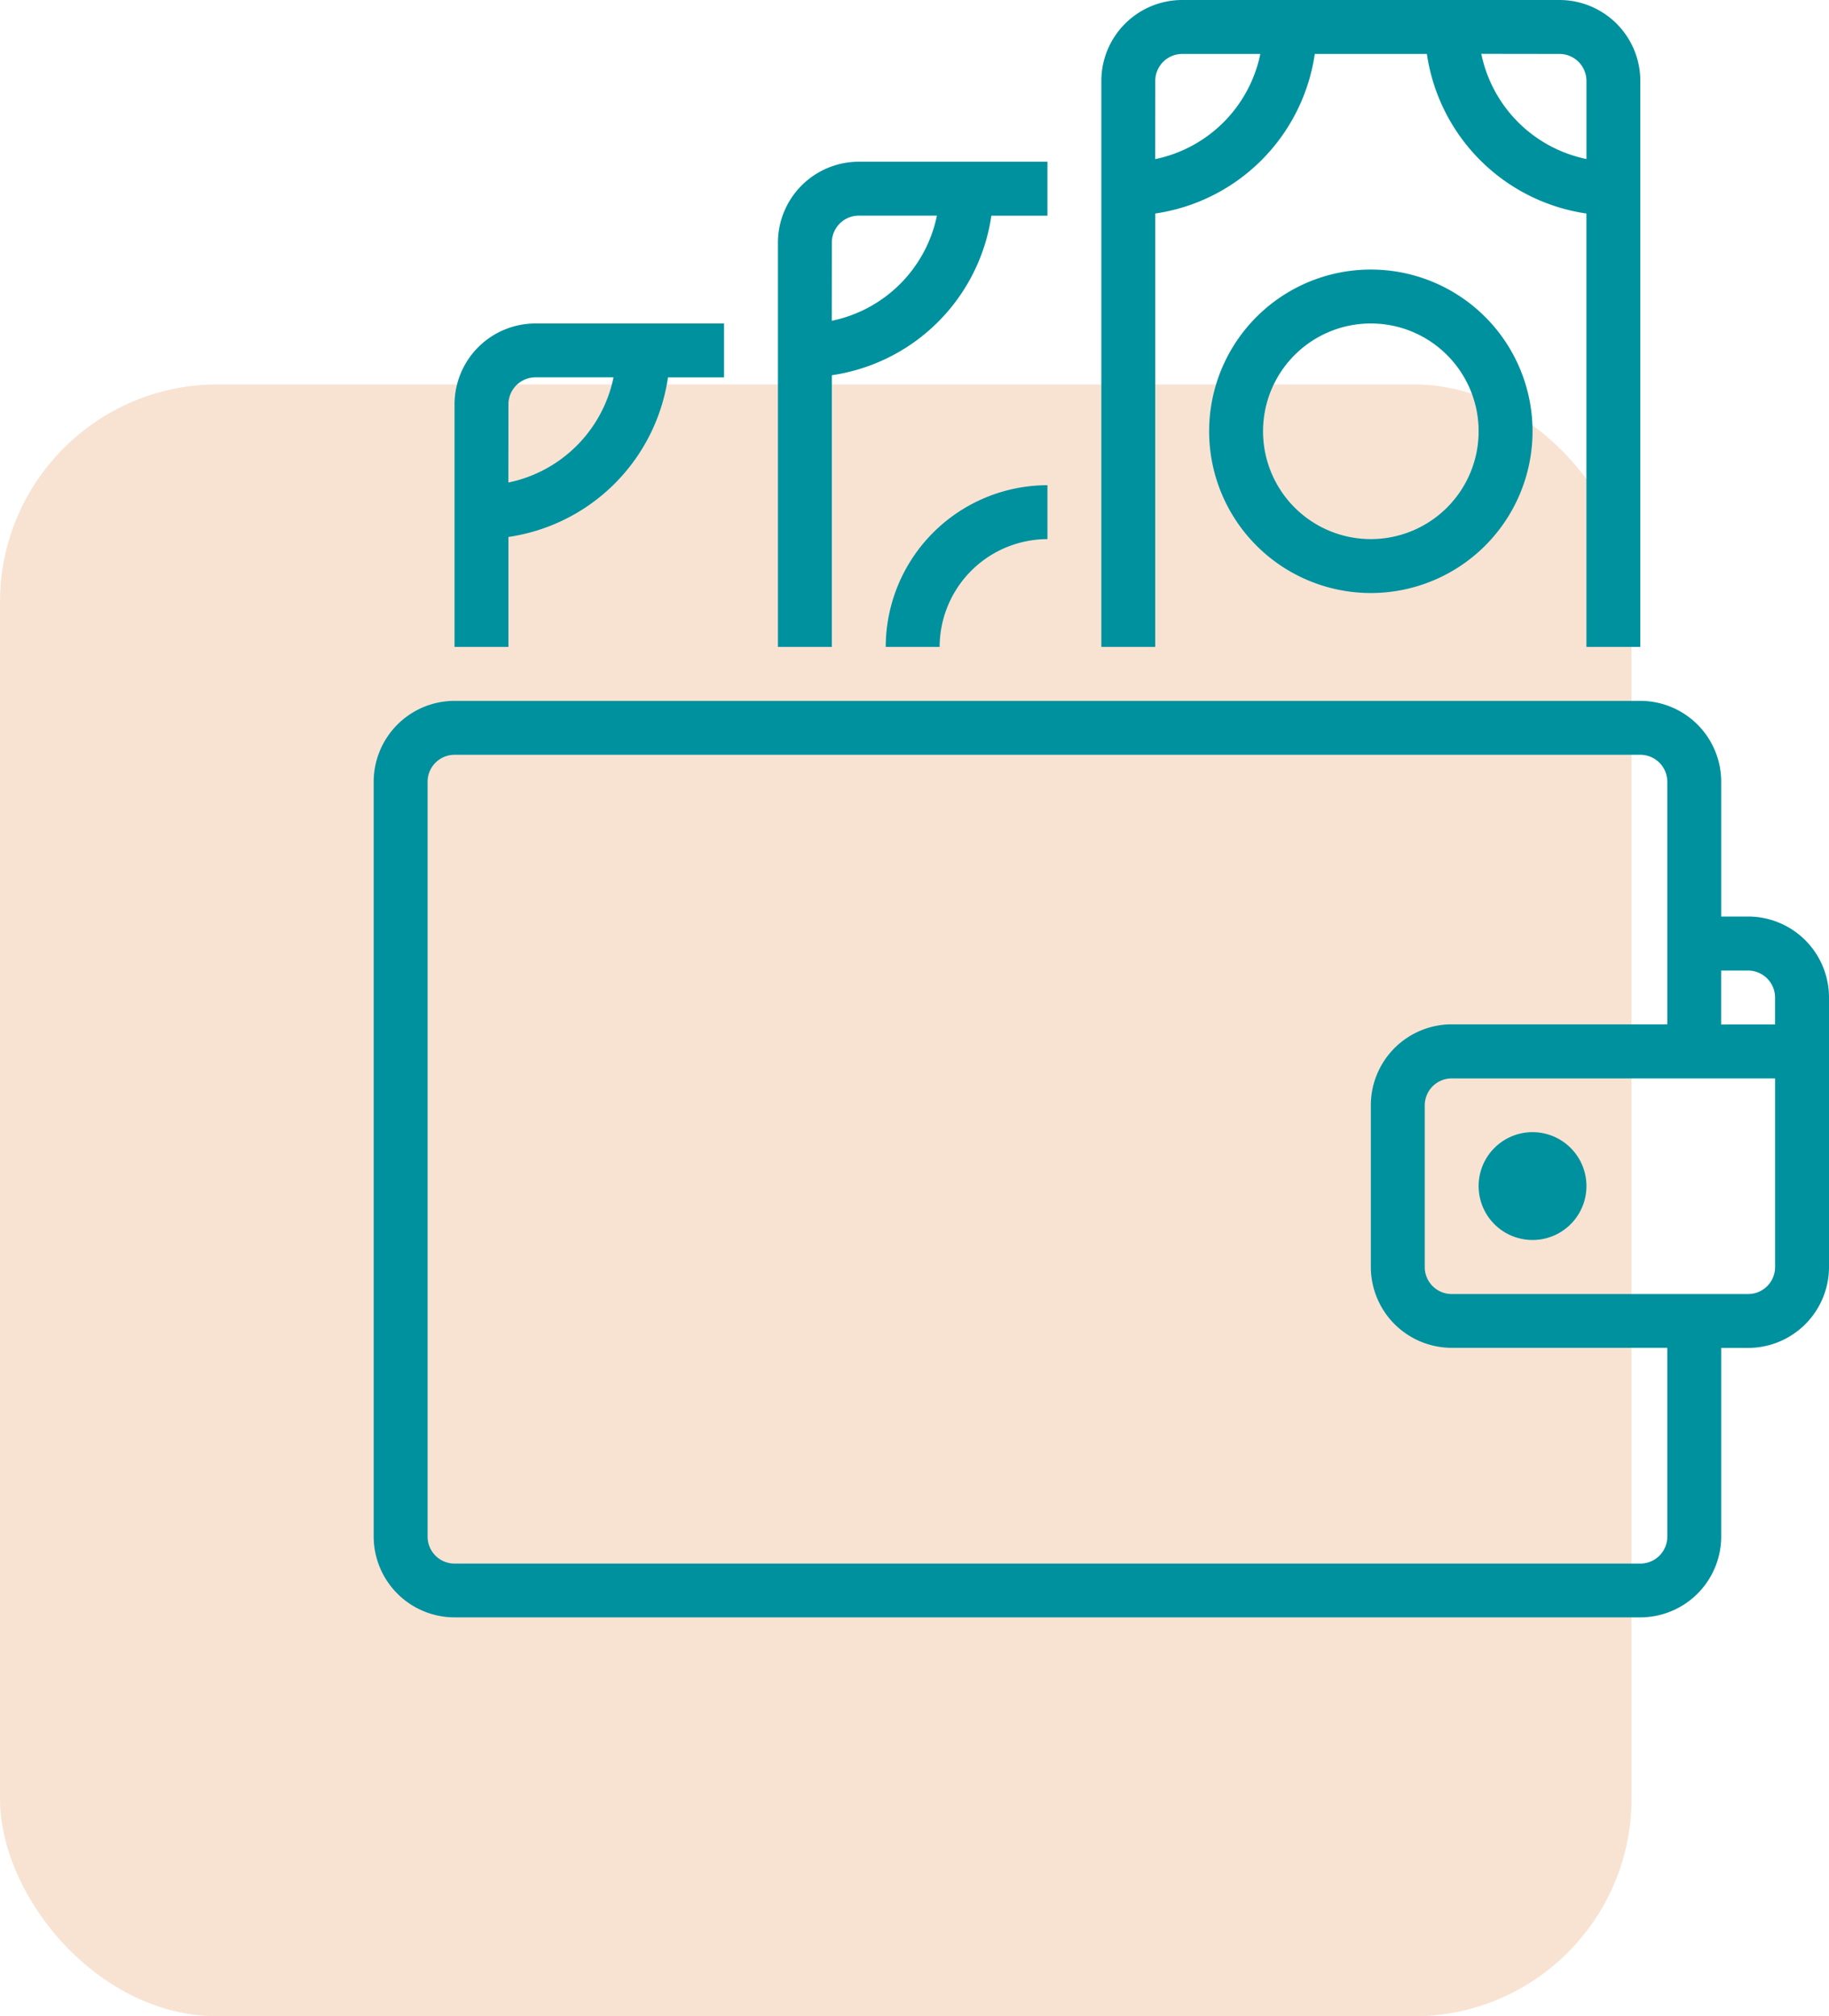 <svg xmlns="http://www.w3.org/2000/svg" width="50.447" height="55.6" viewBox="0 0 50.447 55.6"><g id="Group_554" data-name="Group 554" transform="translate(-77 -1757.4)"><rect id="Rectangle_236" data-name="Rectangle 236" width="45" height="45" rx="6" transform="translate(77 1768)" fill="#df7627" opacity="0.2"></rect><g id="Tax_planning_on_worldwide_income" data-name="Tax planning on worldwide income" transform="translate(87.307 1757.4)"><path id="Path_8692" data-name="Path 8692" d="M330.973,337.487A1.487,1.487,0,1,1,329.487,336,1.487,1.487,0,0,1,330.973,337.487Zm0,0" transform="translate(-297.523 -304.78)" fill="#00919e"></path><path id="Path_8693" data-name="Path 8693" d="M37.91,213.947h-.743V210.23a2.232,2.232,0,0,0-2.23-2.23H2.23A2.232,2.232,0,0,0,0,210.23v20.813a2.232,2.232,0,0,0,2.23,2.23H34.937a2.232,2.232,0,0,0,2.23-2.23v-5.2h.743a2.232,2.232,0,0,0,2.23-2.23v-7.433A2.232,2.232,0,0,0,37.91,213.947Zm-2.23,17.1a.744.744,0,0,1-.743.743H2.23a.744.744,0,0,1-.743-.743V210.23a.744.744,0,0,1,.743-.743H34.937a.744.744,0,0,1,.743.743v6.69H29.733a2.232,2.232,0,0,0-2.23,2.23v4.46a2.232,2.232,0,0,0,2.23,2.23H35.68Zm2.973-7.433a.744.744,0,0,1-.743.743H29.733a.744.744,0,0,1-.743-.743v-4.46a.744.744,0,0,1,.743-.743h8.92Zm-1.487-6.69v-1.487h.743a.744.744,0,0,1,.743.743v.743Zm0,0" transform="translate(0 -188.673)" fill="#00919e"></path><path id="Path_8694" data-name="Path 8694" d="M217.487,5.888a5.207,5.207,0,0,0,4.4-4.4h3.092a5.207,5.207,0,0,0,4.4,4.4V17.84h1.487V2.23A2.232,2.232,0,0,0,228.637,0H218.23A2.232,2.232,0,0,0,216,2.23V17.84h1.487Zm11.15-4.4a.744.744,0,0,1,.743.743V4.385a3.728,3.728,0,0,1-2.9-2.9Zm-11.15.743a.744.744,0,0,1,.743-.743h2.155a3.728,3.728,0,0,1-2.9,2.9Zm0,0" transform="translate(-195.93 0)" fill="#00919e"></path><path id="Path_8695" data-name="Path 8695" d="M248,84.46A4.46,4.46,0,1,0,252.46,80,4.46,4.46,0,0,0,248,84.46Zm7.433,0a2.973,2.973,0,1,1-2.973-2.973A2.973,2.973,0,0,1,255.433,84.46Zm0,0" transform="translate(-224.957 -72.567)" fill="#00919e"></path><path id="Path_8696" data-name="Path 8696" d="M121.487,53.887a5.207,5.207,0,0,0,4.4-4.4h1.546V48h-5.2A2.232,2.232,0,0,0,120,50.23V61.38h1.487Zm0-3.658a.744.744,0,0,1,.743-.743h2.155a3.728,3.728,0,0,1-2.9,2.9Zm0,0" transform="translate(-108.85 -43.54)" fill="#00919e"></path><path id="Path_8697" data-name="Path 8697" d="M25.487,101.887a5.207,5.207,0,0,0,4.4-4.4h1.546V96h-5.2A2.232,2.232,0,0,0,24,98.23v6.69h1.487Zm0-3.658a.744.744,0,0,1,.743-.743h2.155a3.728,3.728,0,0,1-2.9,2.9Zm0,0" transform="translate(-21.77 -87.08)" fill="#00919e"></path><path id="Path_8698" data-name="Path 8698" d="M152,148.46h1.487a2.977,2.977,0,0,1,2.973-2.973V144A4.465,4.465,0,0,0,152,148.46Zm0,0" transform="translate(-137.877 -130.62)" fill="#00919e"></path></g></g></svg>